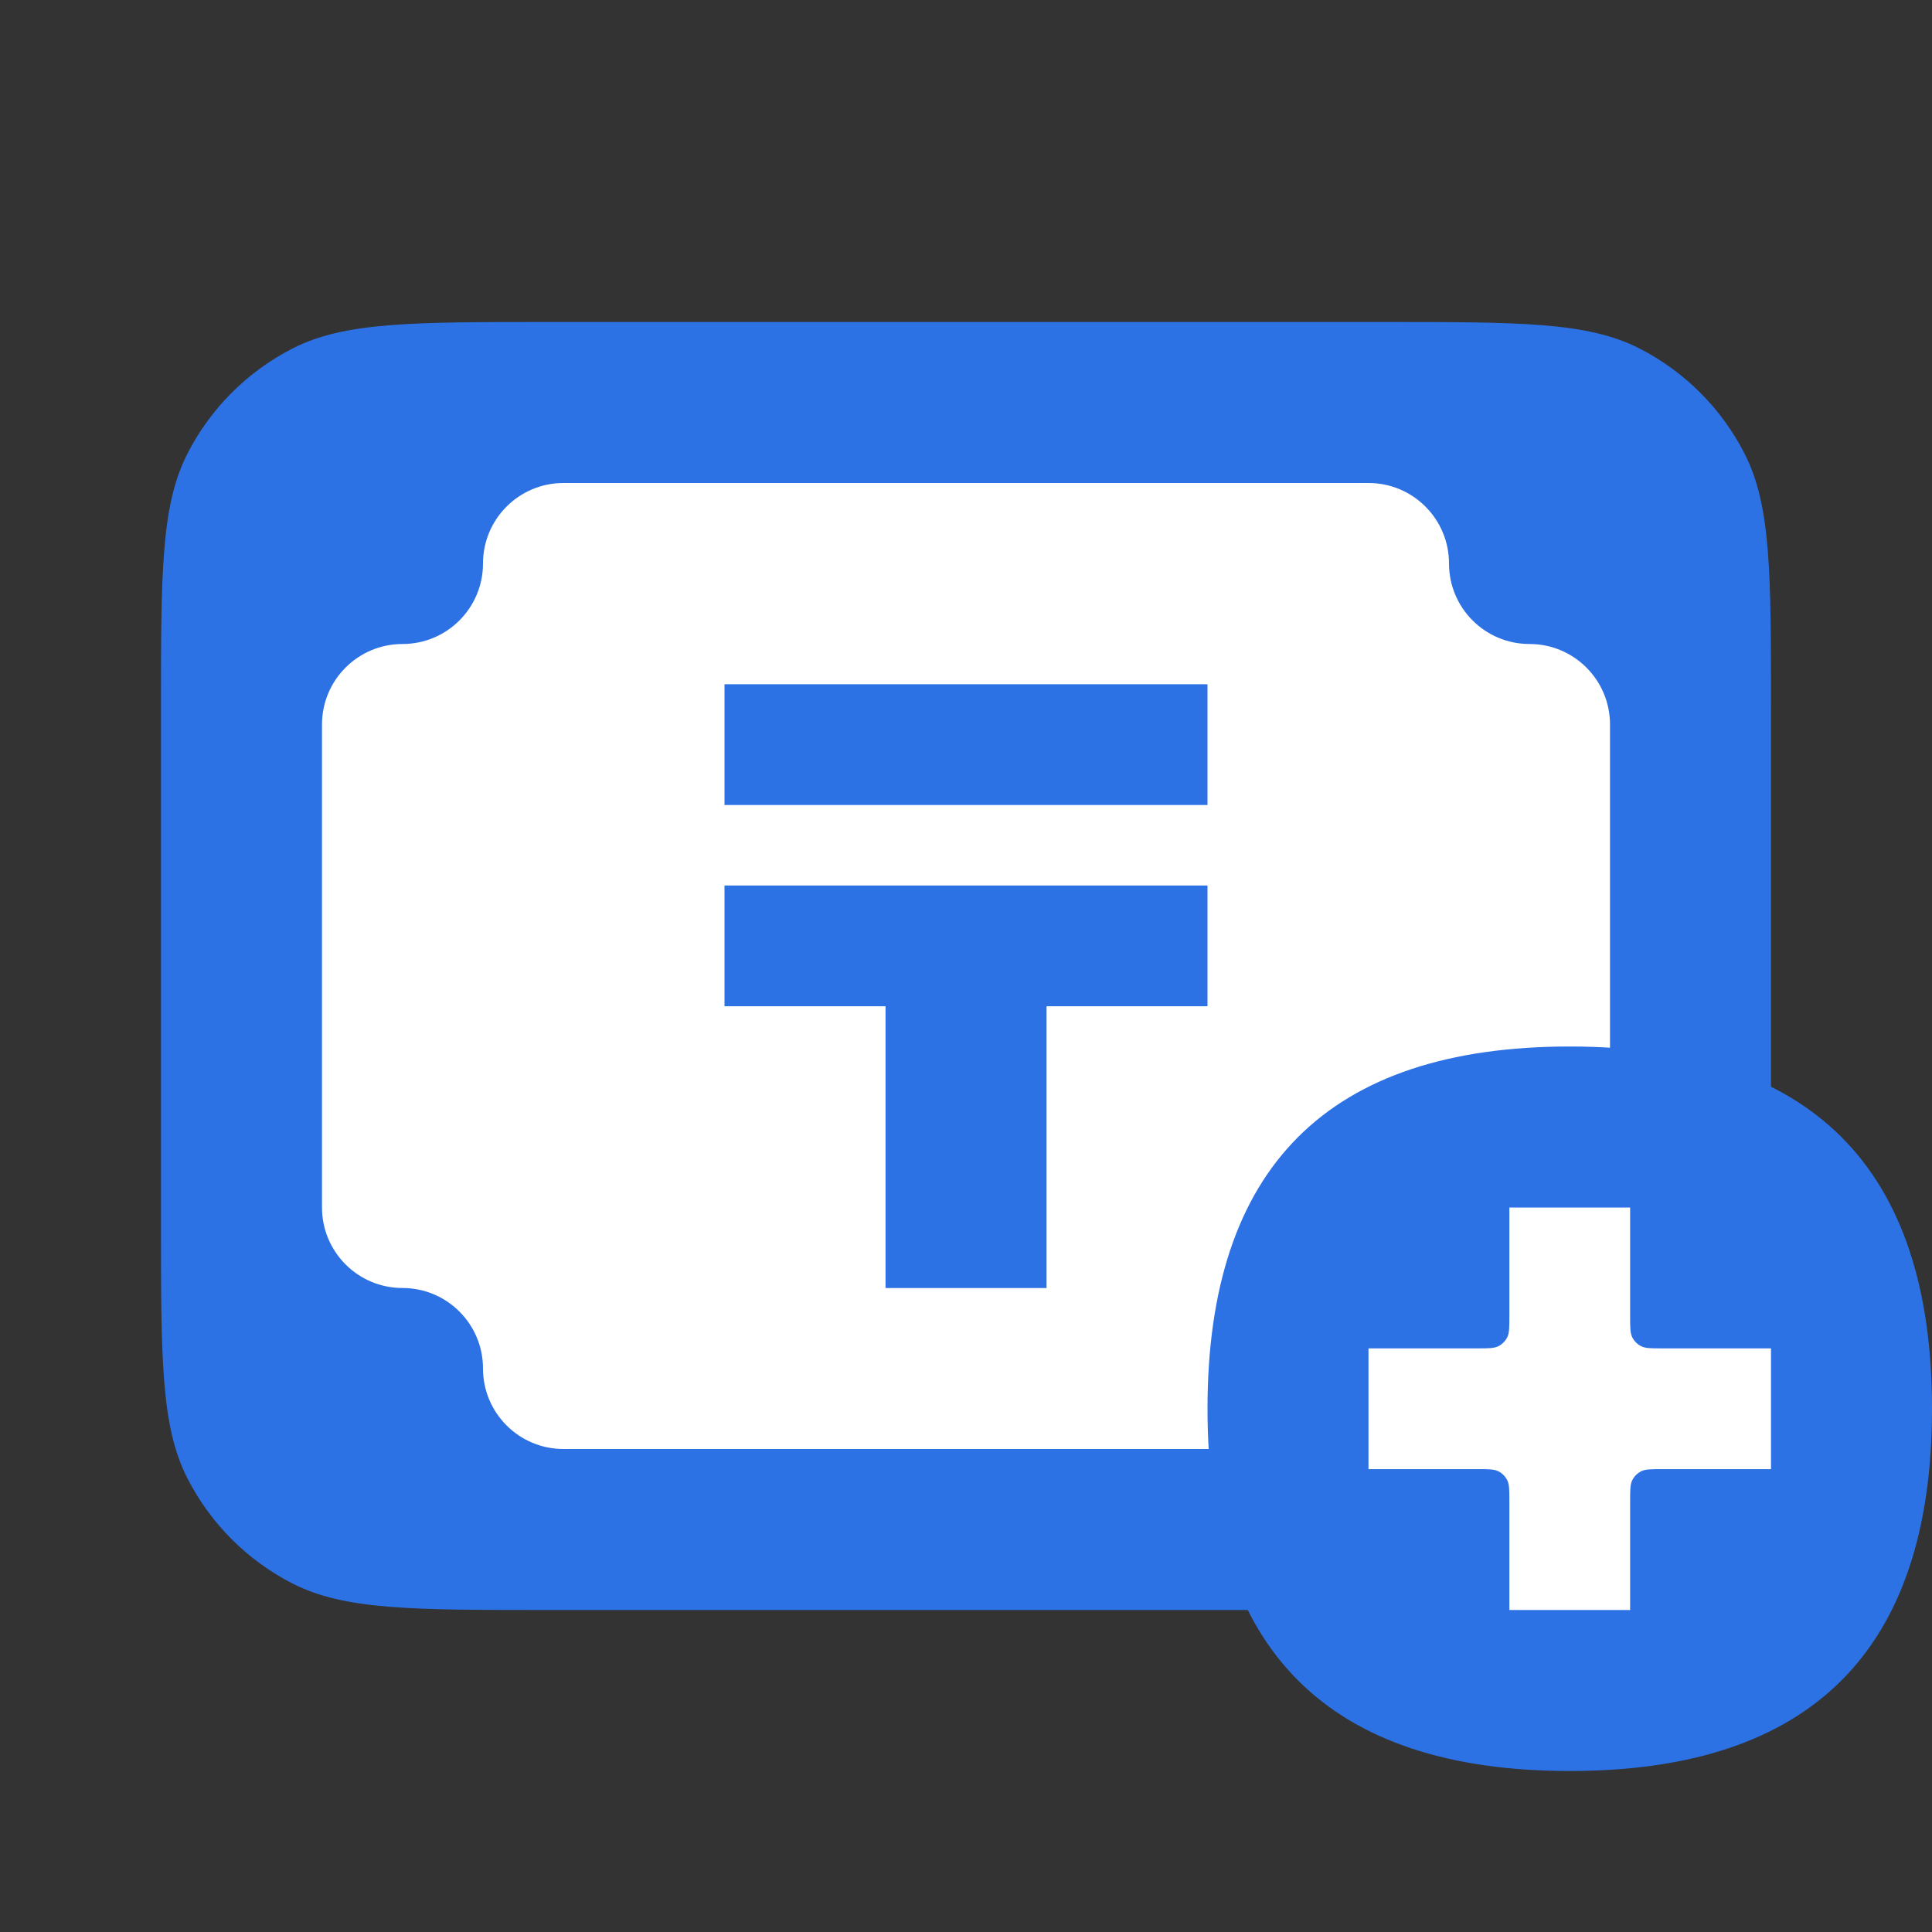 <svg width="48" height="48" viewBox="0 0 48 48" fill="none" xmlns="http://www.w3.org/2000/svg">
<rect x="0" y="0" width="48" height="48" fill="#333333" stroke="none"/>
<path d="M13.6 40C10.24 40 8.56 40 7.276 39.346C6.147 38.771 5.229 37.853 4.654 36.724C4 35.441 4 33.76 4 30.4L4 17.6C4 14.24 4 12.559 4.654 11.276C5.229 10.147 6.147 9.229 7.276 8.654C8.56 8 10.24 8 13.6 8L34.4 8C37.76 8 39.441 8 40.724 8.654C41.853 9.229 42.771 10.147 43.346 11.276C44 12.559 44 14.24 44 17.6V30.4C44 33.76 44 35.441 43.346 36.724C42.771 37.853 41.853 38.771 40.724 39.346C39.441 40 37.76 40 34.4 40H13.6Z" fill="#2D72E5"/>
<path d="M34 12H14C12.895 12 12 12.895 12 14C12 15.105 11.105 16 10 16C8.895 16 8 16.895 8 18V30C8 31.105 8.895 32 10 32C11.105 32 12 32.895 12 34C12 35.105 12.895 36 14 36H34C35.105 36 36 35.105 36 34C36 32.895 36.895 32 38 32C39.105 32 40 31.105 40 30V18C40 16.895 39.105 16 38 16C36.895 16 36 15.105 36 14C36 12.895 35.105 12 34 12Z" fill="white"/>
<path d="M48 35C48 41 45 44 39 44C33 44 30 41 30 35C30 29 33 26 39 26C45 26 48 29 48 35Z" fill="#2D72E5"/>
<path d="M30 17H18L18 20H30V17Z" fill="#2D72E5"/>
<path d="M18 22H30V25H26.001V32.001H22.001V25H18V22Z" fill="#2D72E5"/>
<path d="M40.5 30H37.5V32.7C37.5 32.98 37.5 33.12 37.446 33.227C37.398 33.321 37.321 33.398 37.227 33.446C37.12 33.5 36.98 33.5 36.7 33.5H34V36.5H36.7C36.98 36.5 37.12 36.5 37.227 36.554C37.321 36.602 37.398 36.679 37.446 36.773C37.5 36.88 37.5 37.02 37.5 37.3V40H40.5V37.3C40.5 37.02 40.5 36.88 40.554 36.773C40.602 36.679 40.679 36.602 40.773 36.554C40.88 36.5 41.02 36.5 41.3 36.5H44V33.5H41.3C41.02 33.5 40.88 33.5 40.773 33.446C40.679 33.398 40.602 33.321 40.554 33.227C40.5 33.12 40.5 32.98 40.5 32.7V30Z" fill="white"/>
</svg>

